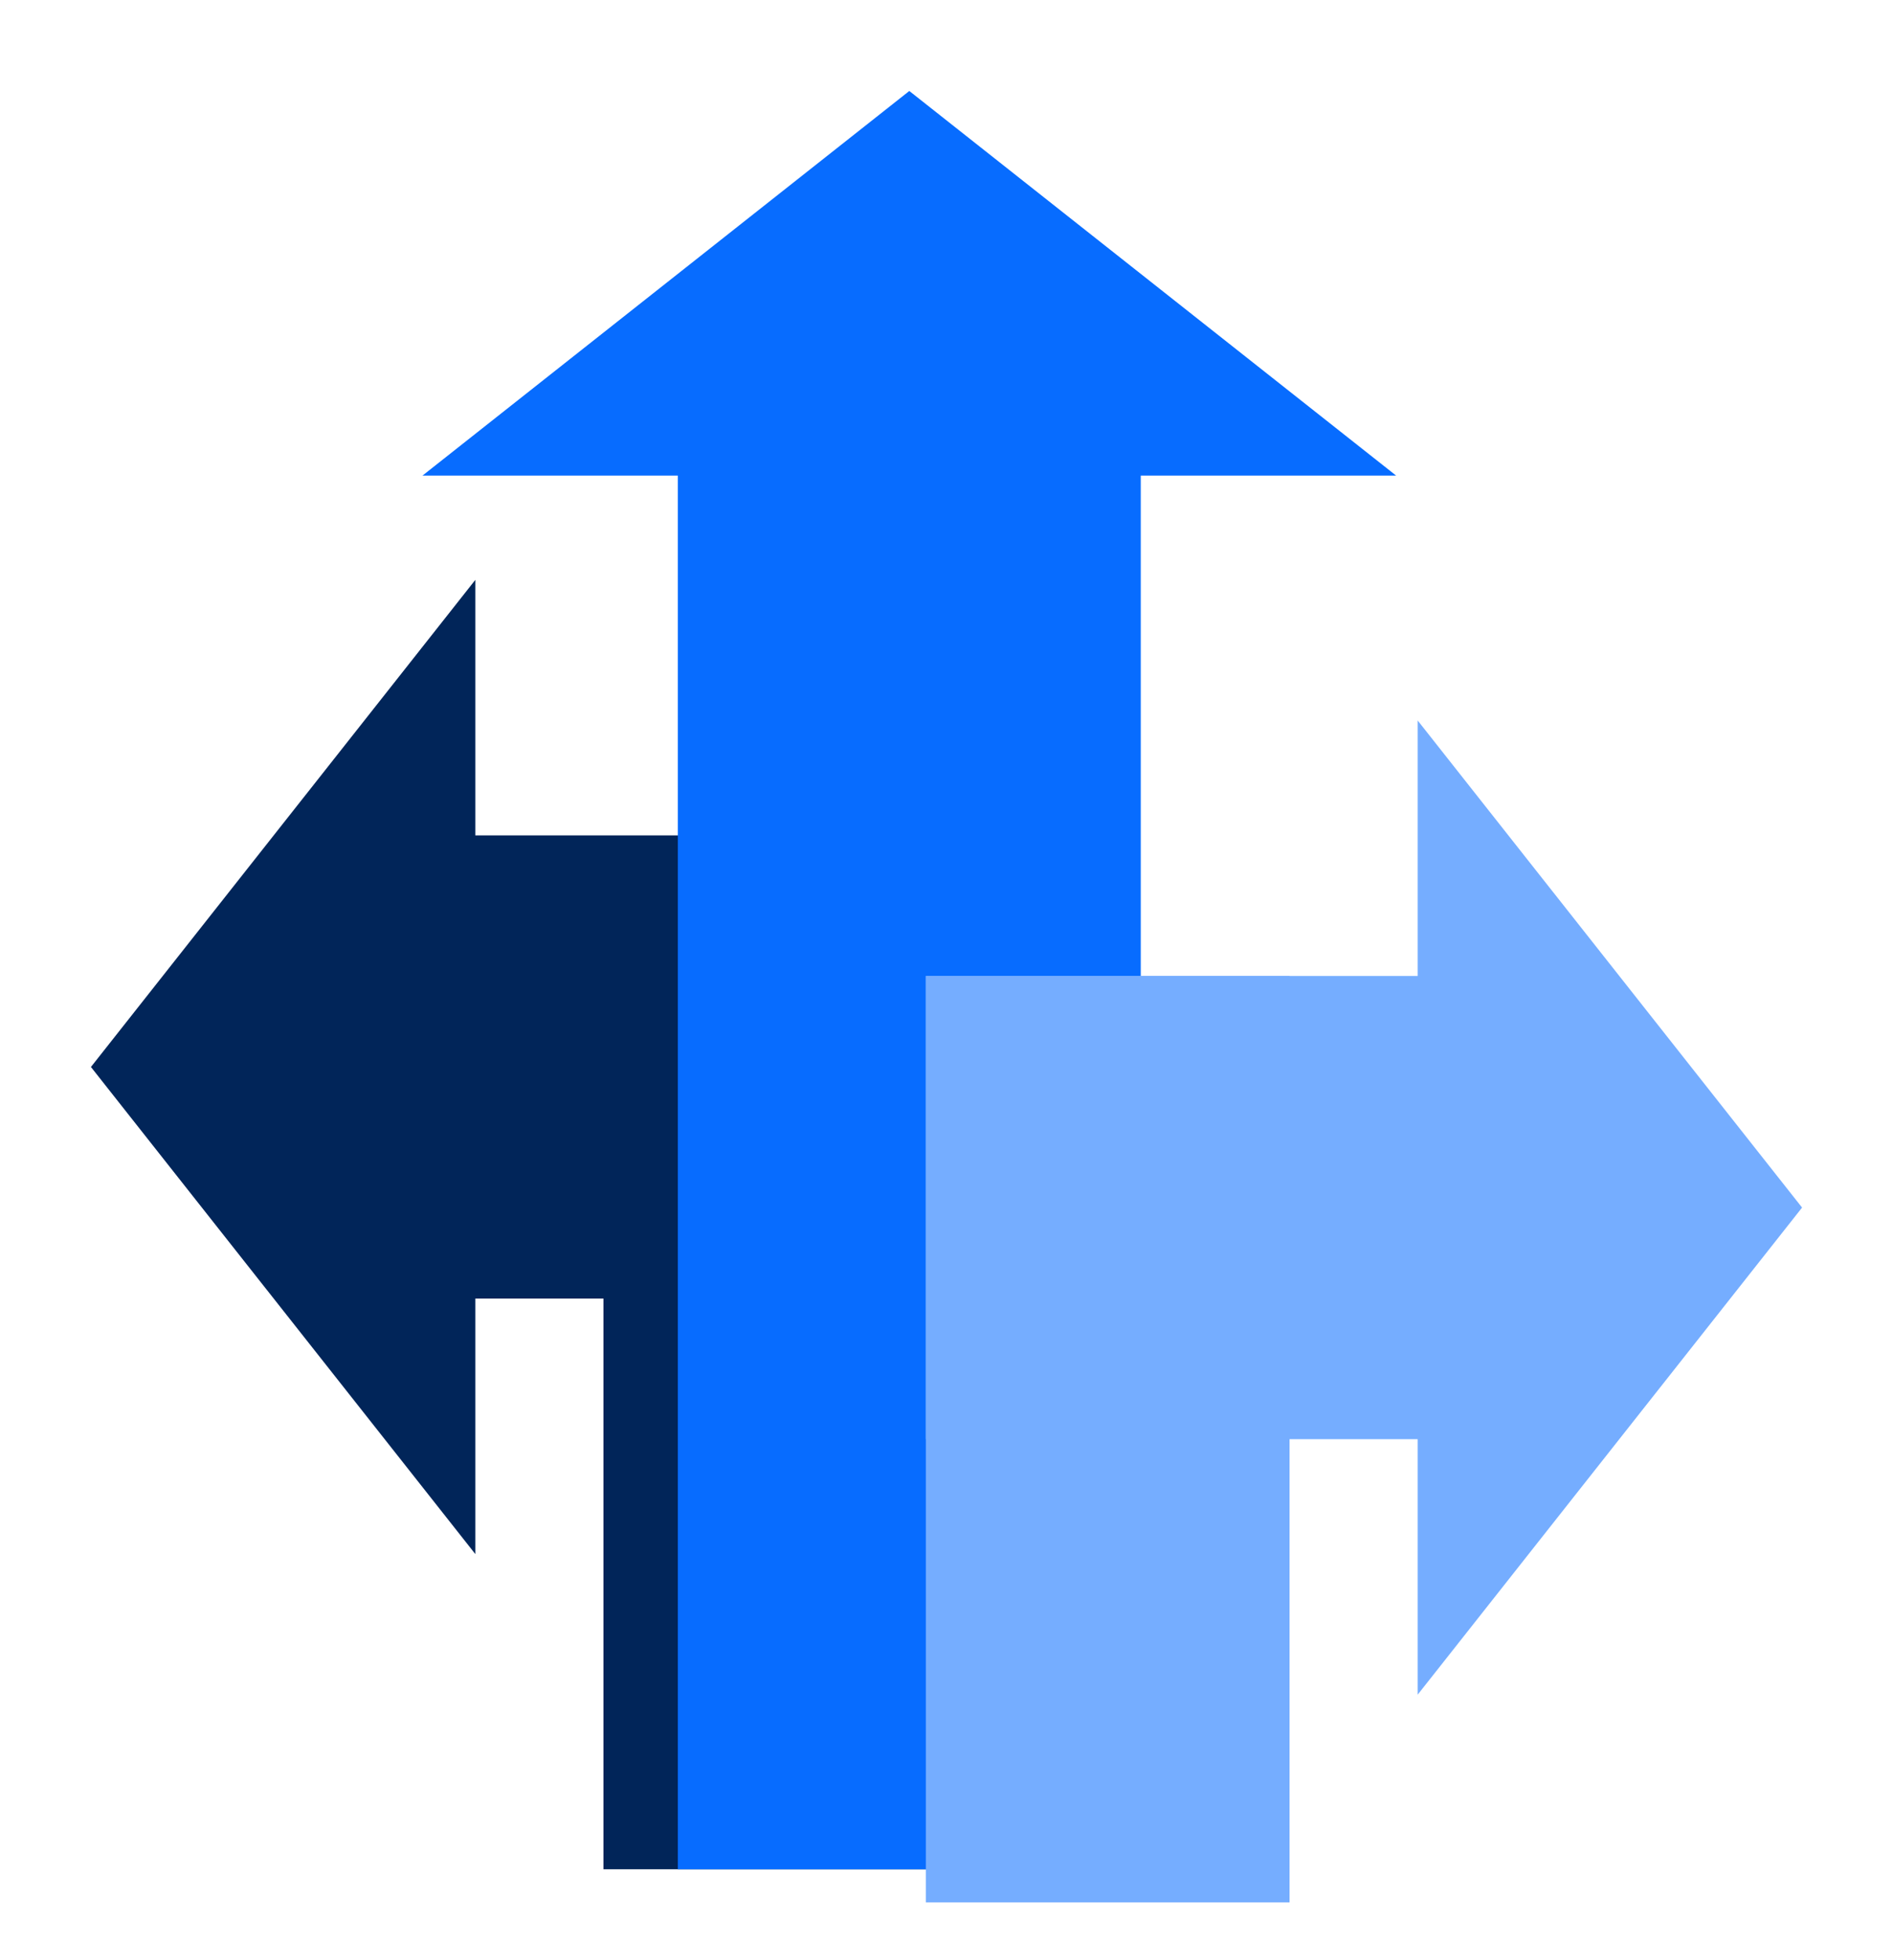 <svg width="229" height="237" viewBox="0 0 229 237" fill="none" xmlns="http://www.w3.org/2000/svg">
<g id="Icon 1" filter="url(#filter0_d_13_30)">
<g id="Group 5">
<rect id="Rectangle 18" x="44" y="149" width="56" height="95" transform="rotate(-90 44 149)" fill="#012559"/>
<rect id="Rectangle 19" x="75" y="123" width="56" height="95" fill="#012559"/>
<path id="Polygon 3" d="M13 121L59.5 62.11L59.5 179.89L13 121Z" fill="#012559"/>
</g>
<g id="Group 4">
<rect id="Rectangle 15" x="84" y="49" width="56" height="169" fill="#076CFF"/>
<path id="Polygon 1" d="M112 3L170.89 49.5H53.11L112 3Z" fill="#076CFF"/>
</g>
<g id="Group 3" filter="url(#filter1_i_13_30)">
<rect id="Rectangle 16" x="114" y="106" width="44" height="112" fill="#75ADFF"/>
<rect id="Rectangle 17" x="114" y="162" width="56" height="66" transform="rotate(-90 114 162)" fill="#75ADFF"/>
<path id="Polygon 2" d="M220 134L173.5 192.89L173.5 75.11L220 134Z" fill="#75ADFF"/>
</g>
</g>
<defs>
<filter id="filter0_d_13_30" x="0.2" y="0.2" width="228.6" height="236.6" filterUnits="userSpaceOnUse" color-interpolation-filters="sRGB">
<feFlood flood-opacity="0" result="BackgroundImageFix"/>
<feColorMatrix in="SourceAlpha" type="matrix" values="0 0 0 0 0 0 0 0 0 0 0 0 0 0 0 0 0 0 127 0" result="hardAlpha"/>
<feOffset dx="-2" dy="8"/>
<feGaussianBlur stdDeviation="5.4"/>
<feComposite in2="hardAlpha" operator="out"/>
<feColorMatrix type="matrix" values="0 0 0 0 0 0 0 0 0 0 0 0 0 0 0 0 0 0 0.2 0"/>
<feBlend mode="normal" in2="BackgroundImageFix" result="effect1_dropShadow_13_30"/>
<feBlend mode="normal" in="SourceGraphic" in2="effect1_dropShadow_13_30" result="shape"/>
</filter>
<filter id="filter1_i_13_30" x="114" y="75.11" width="106" height="146.89" filterUnits="userSpaceOnUse" color-interpolation-filters="sRGB">
<feFlood flood-opacity="0" result="BackgroundImageFix"/>
<feBlend mode="normal" in="SourceGraphic" in2="BackgroundImageFix" result="shape"/>
<feColorMatrix in="SourceAlpha" type="matrix" values="0 0 0 0 0 0 0 0 0 0 0 0 0 0 0 0 0 0 127 0" result="hardAlpha"/>
<feOffset dy="4"/>
<feGaussianBlur stdDeviation="3.05"/>
<feComposite in2="hardAlpha" operator="arithmetic" k2="-1" k3="1"/>
<feColorMatrix type="matrix" values="0 0 0 0 0 0 0 0 0 0 0 0 0 0 0 0 0 0 0.25 0"/>
<feBlend mode="normal" in2="shape" result="effect1_innerShadow_13_30"/>
</filter>
</defs>
</svg>
